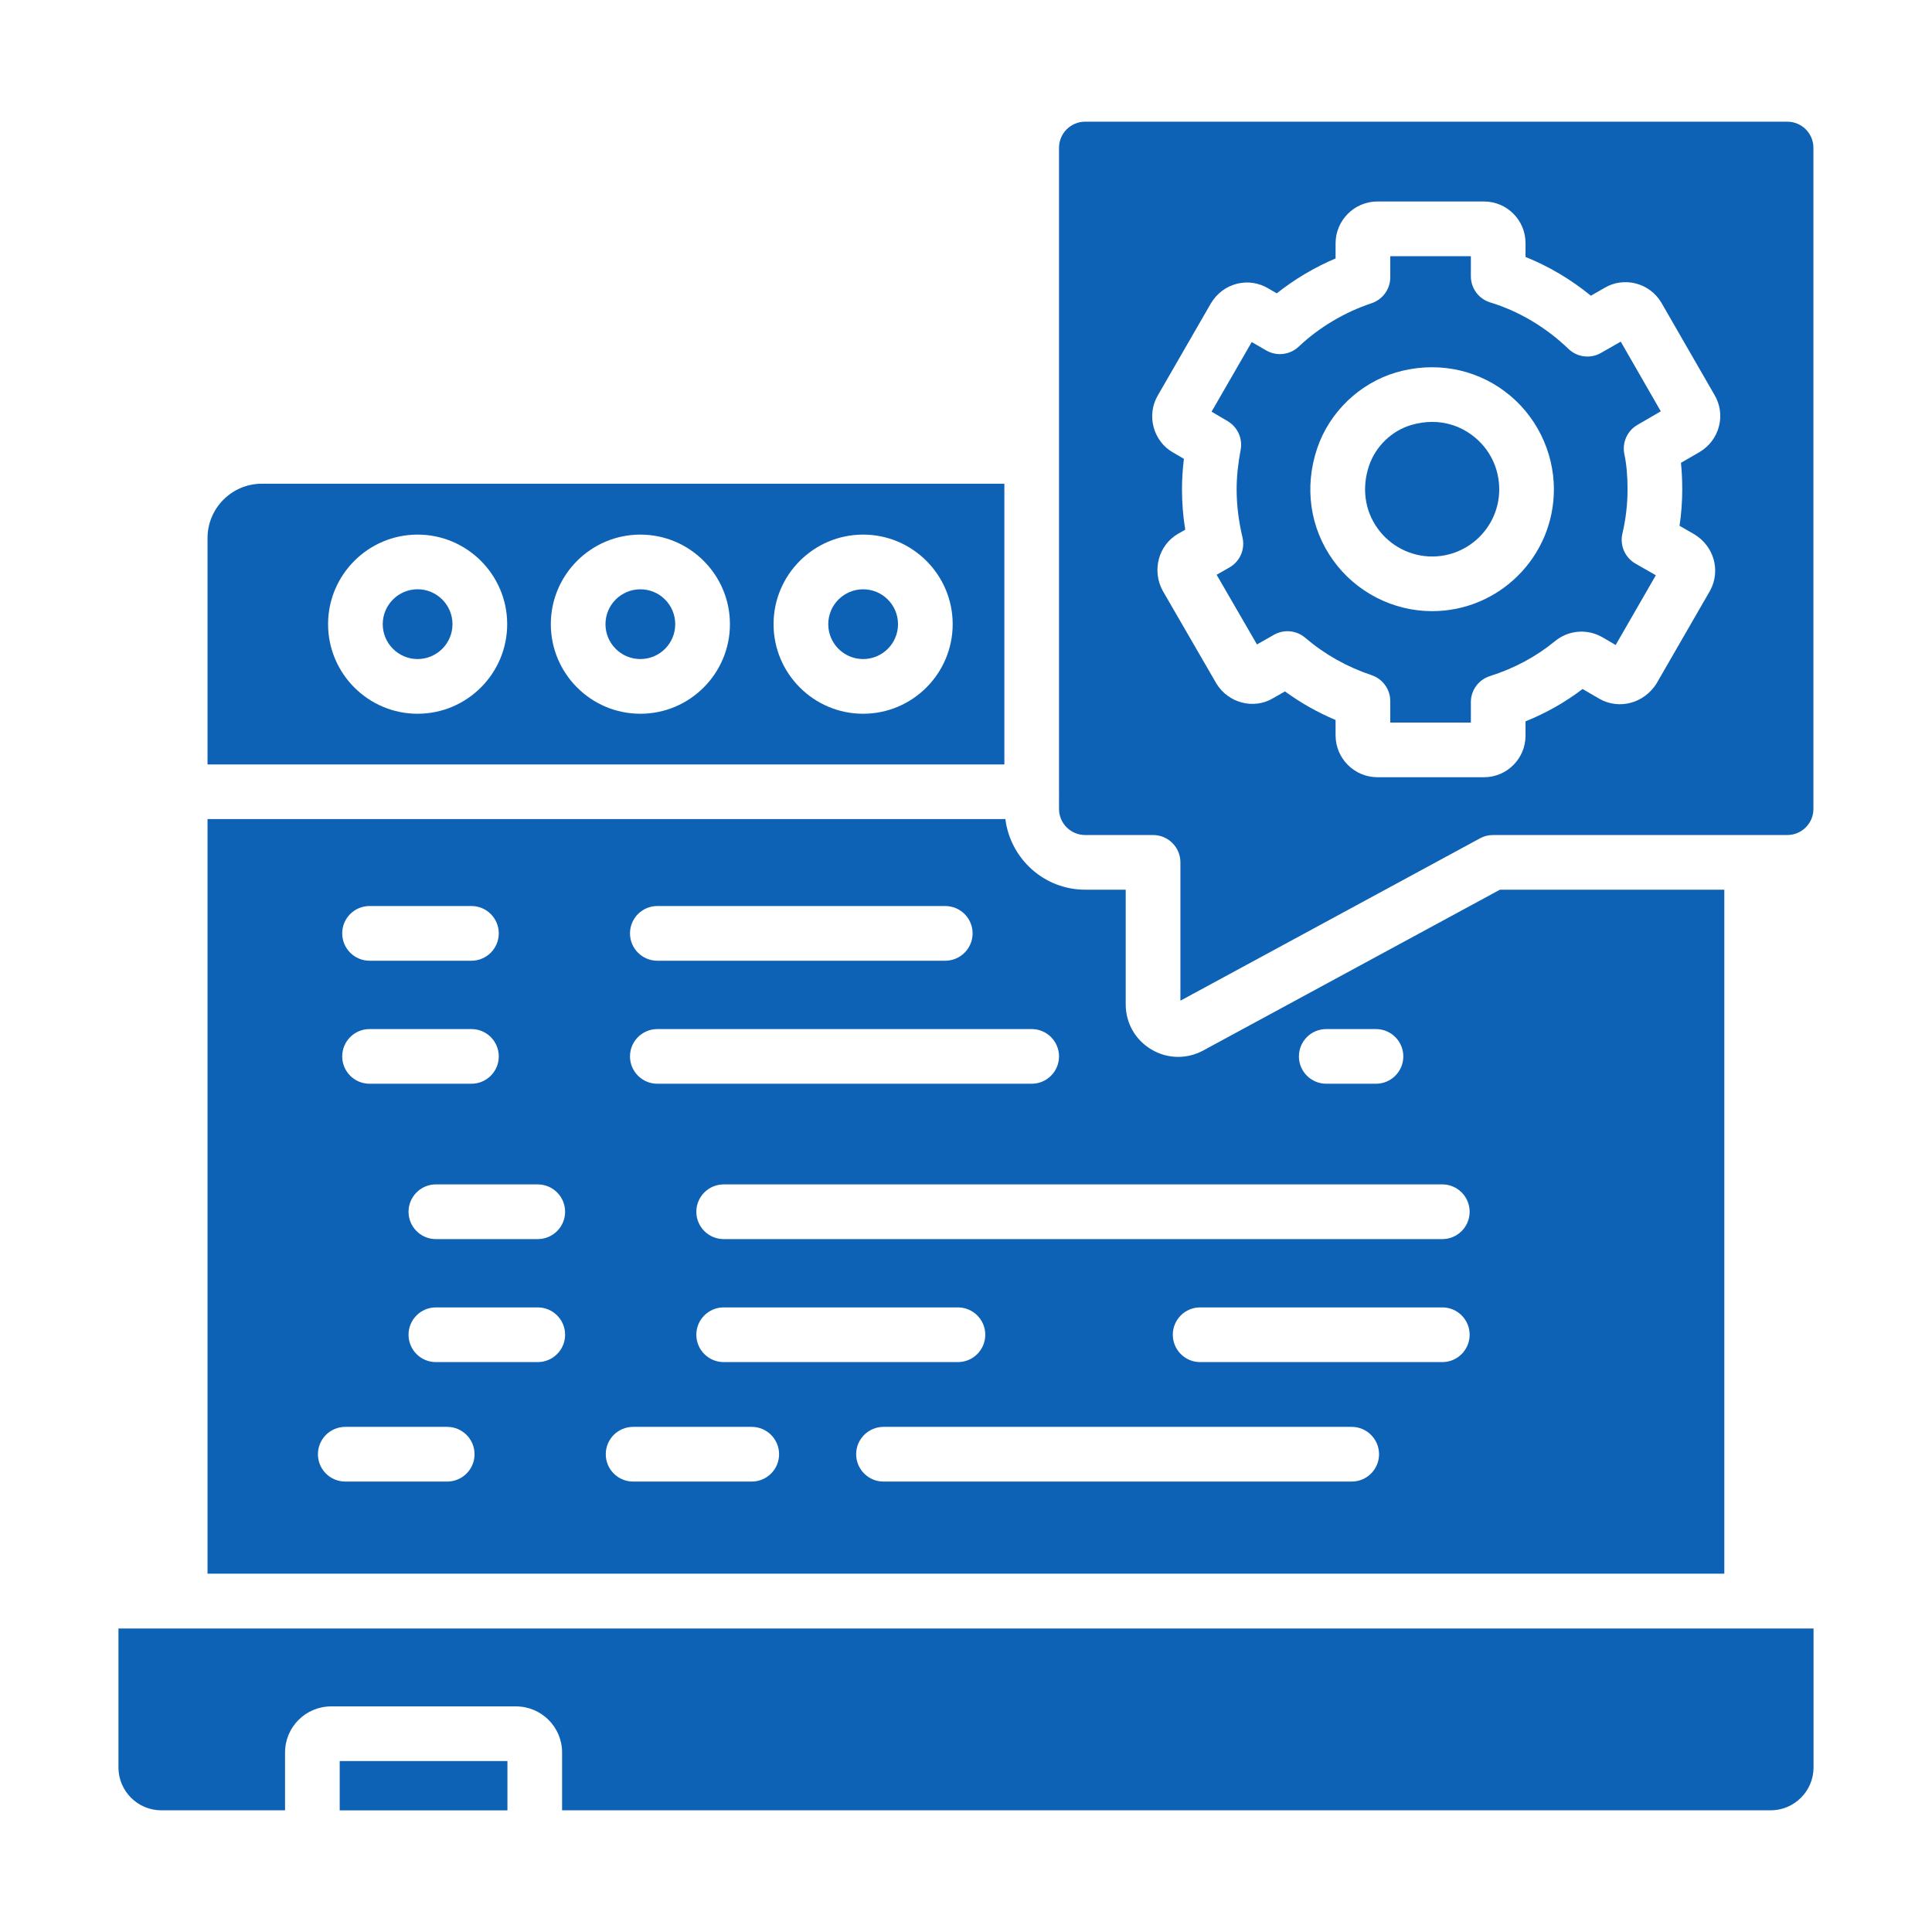 <svg width="48" height="48" viewBox="0 0 48 48" fill="none" xmlns="http://www.w3.org/2000/svg">
<path d="M21.444 16.374C21.923 16.374 22.311 15.986 22.311 15.508C22.311 15.029 21.923 14.641 21.444 14.641C20.966 14.641 20.578 15.029 20.578 15.508C20.578 15.986 20.966 16.374 21.444 16.374Z" fill="#0D62B5"/>
<path d="M15.91 16.374C16.389 16.374 16.776 15.986 16.776 15.508C16.776 15.029 16.389 14.641 15.91 14.641C15.431 14.641 15.043 15.029 15.043 15.508C15.043 15.986 15.431 16.374 15.91 16.374Z" fill="#0D62B5"/>
<path d="M10.375 16.374C10.853 16.374 11.242 15.985 11.242 15.507C11.242 15.03 10.853 14.64 10.375 14.64C9.898 14.64 9.509 15.03 9.509 15.507C9.509 15.985 9.898 16.374 10.375 16.374Z" fill="#0D62B5"/>
<path d="M8.44 43.753H12.607V44.978H8.44V43.753Z" fill="#0D62B5"/>
<path d="M37.266 22.104L29.894 26.099C29.698 26.205 29.484 26.258 29.272 26.258C29.042 26.258 28.812 26.197 28.605 26.073C28.206 25.836 27.968 25.417 27.968 24.953V22.104H26.96C25.94 22.104 25.104 21.337 24.978 20.35H5.156V39.098H42.84V22.104H37.266ZM32.95 25.567H34.186C34.561 25.567 34.865 25.871 34.865 26.246C34.865 26.621 34.561 26.925 34.186 26.925H32.95C32.575 26.925 32.271 26.621 32.271 26.246C32.271 25.871 32.575 25.567 32.95 25.567ZM16.331 22.51H23.484C23.859 22.51 24.164 22.814 24.164 23.189C24.164 23.564 23.859 23.869 23.484 23.869H16.331C15.956 23.869 15.652 23.564 15.652 23.189C15.652 22.814 15.956 22.51 16.331 22.51ZM16.331 25.567H25.632C26.007 25.567 26.311 25.871 26.311 26.246C26.311 26.621 26.007 26.925 25.632 26.925H16.331C15.956 26.925 15.652 26.621 15.652 26.246C15.652 25.871 15.956 25.567 16.331 25.567ZM9.181 22.51H11.713C12.088 22.51 12.392 22.814 12.392 23.189C12.392 23.564 12.088 23.869 11.713 23.869H9.181C8.806 23.869 8.502 23.564 8.502 23.189C8.502 22.814 8.806 22.51 9.181 22.51ZM9.181 25.567H11.713C12.088 25.567 12.392 25.871 12.392 26.246C12.392 26.621 12.088 26.925 11.713 26.925H9.181C8.806 26.925 8.502 26.621 8.502 26.246C8.502 25.871 8.806 25.567 9.181 25.567ZM11.11 36.809H8.578C8.203 36.809 7.899 36.505 7.899 36.13C7.899 35.755 8.203 35.45 8.578 35.45H11.11C11.485 35.45 11.79 35.755 11.79 36.13C11.79 36.505 11.485 36.809 11.11 36.809ZM13.36 33.841H10.829C10.454 33.841 10.15 33.536 10.15 33.161C10.15 32.786 10.454 32.482 10.829 32.482H13.36C13.735 32.482 14.04 32.786 14.04 33.161C14.04 33.536 13.735 33.841 13.36 33.841ZM13.36 30.785H10.829C10.454 30.785 10.15 30.481 10.15 30.106C10.15 29.731 10.454 29.426 10.829 29.426H13.36C13.735 29.426 14.04 29.731 14.04 30.106C14.04 30.481 13.735 30.785 13.36 30.785ZM18.677 36.809H15.729C15.354 36.809 15.05 36.505 15.05 36.13C15.05 35.755 15.354 35.45 15.729 35.45H18.677C19.052 35.45 19.356 35.755 19.356 36.13C19.356 36.505 19.052 36.809 18.677 36.809ZM17.3 33.161C17.3 32.786 17.605 32.482 17.98 32.482H23.799C24.174 32.482 24.479 32.786 24.479 33.161C24.479 33.536 24.174 33.841 23.799 33.841H17.98C17.605 33.841 17.3 33.536 17.3 33.161ZM33.583 36.809H21.951C21.576 36.809 21.271 36.505 21.271 36.13C21.271 35.755 21.576 35.45 21.951 35.45H33.583C33.958 35.45 34.262 35.755 34.262 36.13C34.262 36.505 33.958 36.809 33.583 36.809ZM35.834 33.841H29.817C29.442 33.841 29.138 33.536 29.138 33.161C29.138 32.786 29.442 32.482 29.817 32.482H35.834C36.209 32.482 36.513 32.786 36.513 33.161C36.513 33.536 36.209 33.841 35.834 33.841ZM35.834 30.785H17.98C17.605 30.785 17.3 30.481 17.3 30.106C17.3 29.731 17.605 29.426 17.98 29.426H35.834C36.209 29.426 36.513 29.731 36.513 30.106C36.513 30.481 36.209 30.785 35.834 30.785Z" fill="#0D62B5"/>
<path d="M2.943 43.912C2.943 44.499 3.421 44.977 4.008 44.977H7.082V43.539C7.082 42.908 7.595 42.395 8.227 42.395H12.82C13.451 42.395 13.965 42.908 13.965 43.539V44.977H43.991C44.578 44.977 45.057 44.499 45.057 43.912V40.46H2.943V43.912Z" fill="#0D62B5"/>
<path d="M39.777 8.768C39.517 8.918 39.187 8.878 38.969 8.669C38.408 8.13 37.735 7.73 37.023 7.513C36.739 7.426 36.543 7.163 36.543 6.864V6.365H34.541V6.889C34.541 7.181 34.354 7.441 34.076 7.534C33.401 7.759 32.775 8.132 32.265 8.613C32.047 8.819 31.718 8.857 31.458 8.706L31.099 8.498L30.101 10.228L30.502 10.464C30.749 10.611 30.878 10.897 30.823 11.179C30.758 11.518 30.724 11.848 30.724 12.158C30.724 12.547 30.772 12.937 30.869 13.351C30.939 13.645 30.808 13.948 30.546 14.098L30.227 14.28L31.229 16.011L31.652 15.771C31.9 15.63 32.211 15.659 32.429 15.846C32.911 16.258 33.465 16.57 34.076 16.774C34.353 16.867 34.541 17.126 34.541 17.419V17.952H36.543V17.444C36.543 17.148 36.735 16.886 37.018 16.797C37.62 16.606 38.162 16.316 38.627 15.934C38.967 15.653 39.435 15.614 39.816 15.835L40.141 16.025L41.139 14.292L40.633 14.003C40.372 13.853 40.24 13.55 40.308 13.258C40.393 12.896 40.436 12.526 40.436 12.158C40.436 11.825 40.411 11.539 40.357 11.283C40.297 10.997 40.428 10.704 40.68 10.557L41.262 10.219L40.267 8.488L39.777 8.768ZM35.581 15.184C34.61 15.184 33.69 14.712 33.122 13.921C32.544 13.117 32.4 12.103 32.725 11.139C33.027 10.242 33.777 9.521 34.683 9.254C35.629 8.977 36.619 9.148 37.389 9.726C38.152 10.297 38.606 11.206 38.606 12.158C38.606 13.827 37.249 15.184 35.581 15.184Z" fill="#0D62B5"/>
<path d="M45.054 20.098V3.672C45.054 3.314 44.763 3.023 44.405 3.023H26.96C26.602 3.023 26.311 3.314 26.311 3.672V11.335C26.311 11.336 26.312 11.337 26.312 11.339C26.312 11.341 26.311 11.342 26.311 11.343V19.667C26.311 19.668 26.312 19.67 26.312 19.671C26.312 19.673 26.311 19.674 26.311 19.675V20.098C26.311 20.455 26.602 20.746 26.96 20.746H28.648C29.023 20.746 29.327 21.05 29.327 21.425V24.862L36.77 20.828C36.868 20.774 36.98 20.746 37.093 20.746H44.405C44.763 20.746 45.054 20.455 45.054 20.098ZM42.709 10.584C42.642 10.854 42.472 11.082 42.23 11.228L41.763 11.499C41.784 11.706 41.795 11.924 41.795 12.158C41.795 12.46 41.772 12.763 41.728 13.064L42.089 13.271C42.587 13.569 42.756 14.183 42.485 14.677L41.154 16.985C40.842 17.475 40.233 17.635 39.748 17.368L39.319 17.118C38.889 17.446 38.414 17.715 37.901 17.922V18.278C37.901 18.847 37.439 19.31 36.87 19.31H34.222C33.649 19.31 33.182 18.843 33.182 18.269V17.888C32.735 17.7 32.315 17.462 31.925 17.178L31.627 17.348C31.152 17.632 30.517 17.471 30.219 16.979L28.89 14.682C28.611 14.175 28.782 13.546 29.265 13.264L29.447 13.16C29.392 12.822 29.366 12.49 29.366 12.158C29.366 11.912 29.382 11.658 29.414 11.4L29.141 11.24C28.918 11.117 28.737 10.888 28.664 10.621C28.589 10.354 28.625 10.068 28.761 9.832L30.084 7.538C30.235 7.286 30.463 7.117 30.734 7.049C30.998 6.983 31.276 7.025 31.513 7.167L31.721 7.288C32.164 6.937 32.658 6.643 33.182 6.421V6.047C33.182 5.473 33.649 5.006 34.222 5.006H36.87C37.439 5.006 37.901 5.47 37.901 6.038V6.384C38.481 6.617 39.03 6.943 39.525 7.347L39.867 7.151C40.093 7.015 40.372 6.976 40.635 7.041C40.905 7.109 41.133 7.279 41.277 7.521L42.596 9.812C42.735 10.047 42.775 10.32 42.709 10.584Z" fill="#0D62B5"/>
<path d="M5.156 18.992H24.953V12.018H6.505C5.761 12.018 5.156 12.624 5.156 13.368V18.992ZM21.444 13.282C22.671 13.282 23.669 14.281 23.669 15.507C23.669 16.734 22.671 17.733 21.444 17.733C20.217 17.733 19.219 16.734 19.219 15.507C19.219 14.281 20.217 13.282 21.444 13.282ZM15.91 13.282C17.137 13.282 18.135 14.281 18.135 15.507C18.135 16.734 17.137 17.733 15.91 17.733C14.683 17.733 13.685 16.734 13.685 15.507C13.685 14.281 14.683 13.282 15.91 13.282ZM10.375 13.282C11.602 13.282 12.601 14.281 12.601 15.507C12.601 16.734 11.602 17.733 10.375 17.733C9.149 17.733 8.151 16.734 8.151 15.507C8.151 14.281 9.149 13.282 10.375 13.282Z" fill="#0D62B5"/>
<path d="M36.575 10.813C36.283 10.594 35.941 10.482 35.583 10.482C35.413 10.482 35.239 10.507 35.065 10.558C34.579 10.7 34.175 11.089 34.013 11.573C33.829 12.117 33.906 12.684 34.226 13.128C34.539 13.565 35.045 13.826 35.581 13.826C36.5 13.826 37.248 13.078 37.248 12.158C37.248 11.624 37.003 11.134 36.575 10.813Z" fill="#0D62B5"/>
</svg>
